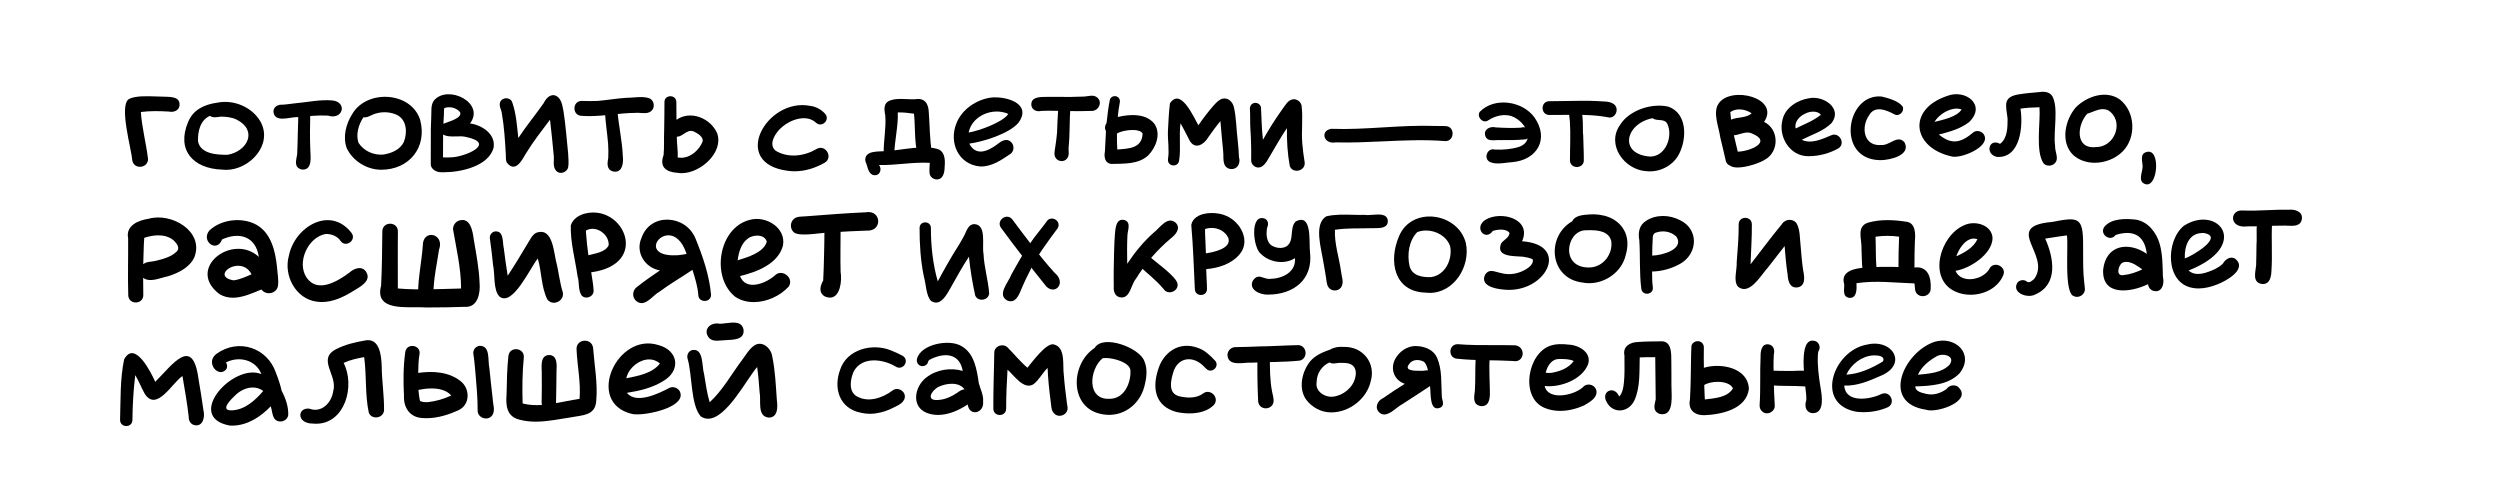 <?xml version="1.0" encoding="UTF-8" standalone="no"?> <svg xmlns:dc="http://purl.org/dc/elements/1.1/" xmlns:cc="http://creativecommons.org/ns#" xmlns:rdf="http://www.w3.org/1999/02/22-rdf-syntax-ns#" xmlns:svg="http://www.w3.org/2000/svg" xmlns="http://www.w3.org/2000/svg" viewBox="0 0 3333.333 666.667" height="666.667" width="3333.333" xml:space="preserve" id="svg2">  <defs id="defs6"> <clipPath id="clipPath20" clipPathUnits="userSpaceOnUse"> <path id="path18" d="m 942.417,-1056.8 h 680.833 v 273.195 H 942.417 Z"></path> </clipPath> <clipPath id="clipPath30" clipPathUnits="userSpaceOnUse"> <path id="path28" d="m 942.417,-1056.8 h 680.833 v 273.195 H 942.417 Z"></path> </clipPath> <clipPath id="clipPath40" clipPathUnits="userSpaceOnUse"> <path id="path38" d="m 942.417,1286.77 h 120.223 v 220.52 H 942.417 Z"></path> </clipPath> <clipPath id="clipPath54" clipPathUnits="userSpaceOnUse"> <path id="path52" d="m 997.416,1283.6 h 625.834 v 273.2 H 997.416 Z"></path> </clipPath> <clipPath id="clipPath68" clipPathUnits="userSpaceOnUse"> <path id="path66" d="m 1047.34,1295.07 h 492.3 v 253.62 h -492.3 z"></path> </clipPath> <clipPath id="clipPath142" clipPathUnits="userSpaceOnUse"> <path id="path140" d="M 118.564,83.798 H 2303.75 V 427.417 H 118.564 Z"></path> </clipPath> </defs> <g transform="matrix(1.333,0,0,-1.333,0,666.667)" id="g10"> <g id="g12"> <g id="g14"> <g clip-path="url(#clipPath20)" id="g16"> <g id="g22"> <g id="g24"> <g clip-path="url(#clipPath30)" id="g26"> <g transform="matrix(1,0,0,-1,0,500)" id="g32"> <g id="g34"> <g clip-path="url(#clipPath40)" id="g36"> <g transform="translate(1007.821,1500.774)" id="g42"> <path id="path44" style="fill:#3f7d28;fill-opacity:1;fill-rule:nonzero;stroke:none" d="m 0,0 c -15.211,3.64 -29.654,-2.48 -34.594,-17.667 -5.485,-2.924 -9.488,-8.191 -10.913,-14.075 -14.877,-4.113 -19.646,-24.733 -7.444,-34.491 -0.208,-1.133 -0.316,-2.297 -0.316,-3.486 0,-5.134 2.018,-10.108 5.559,-13.802 -8.19,-6.231 -10.386,-18.647 -4.944,-27.287 -0.473,-5.082 1.159,-10.395 4.574,-14.192 0.246,-1.213 0.627,-2.398 1.163,-3.53 1.024,-2.158 2.196,-4.173 3.651,-5.978 -6.797,-12.553 -9.031,-31.633 5.185,-39.848 -6.308,-20.368 14.932,-28.927 31.184,-28.911 7.964,-10.49 25.677,-8.21 31.048,3.73 14.582,3.869 29.402,18.098 22.029,34.072 0.615,1.651 1.06,3.378 1.38,5.178 0.572,3.209 0.161,6.458 -0.987,9.441 5.066,2.572 7.992,8.261 6.406,14.03 -0.957,3.48 -3.553,6.332 -6.76,7.811 0.596,4.589 -1.051,9.683 -4.356,12.729 -1.365,1.255 -2.721,2.382 -4.337,3.225 0.194,1.079 0.297,2.187 0.297,3.318 0,2.314 -0.451,4.948 -1.329,7.38 6.62,8.252 5.391,20.68 -1.529,28.343 8.757,7.734 9.125,22.056 1.224,30.555 0.196,6.306 -2.623,12.797 -7.774,16.552 -0.494,0.361 -0.997,0.705 -1.507,1.036 C 31.718,-10.358 15.541,6.269 0,0 Z"></path> </g> </g> </g> </g> <g transform="matrix(1,0,0,-1,0,500)" id="g46"> <g id="g48"> <g clip-path="url(#clipPath54)" id="g50"> <g transform="translate(1177.398,1552.637)" id="g56"> <path id="path58" style="fill:#ff9900;fill-opacity:1;fill-rule:nonzero;stroke:none" d="m 0,0 c -40.065,-2.095 -82.598,-1.204 -119.649,-18.523 -60.083,-5.131 -50.059,-114.675 -45.258,-157.626 4.63,-34.307 20.154,-73.166 55.528,-85.18 26.23,-7.454 54.285,-1.742 81.101,-0.859 39.172,3.503 78.262,8.101 116.98,15.032 76.404,14.644 154.219,27.324 226.684,56.551 51.947,20.379 130.221,87.084 53.839,130.949 -32.344,33.525 -83.905,34.282 -127.097,43.528 C 162.076,-4.085 81.012,3.912 0,0 Z"></path> </g> </g> </g> </g> </g> </g> </g> </g> </g> </g> <g transform="matrix(1,0,0,-1,0,500)" id="g60"> <g id="g62"> <g clip-path="url(#clipPath68)" id="g64"> <g transform="translate(1057.127,1374.888)" id="g70"> <path id="path72" style="fill:#f5d430;fill-opacity:1;fill-rule:nonzero;stroke:none" d="m 0,0 c -9.533,-22.218 4.875,-44.201 15.907,-62.886 6.294,-10.543 22.329,-1.206 16.265,9.504 -6.098,11.018 -13.722,22.294 -13.961,35.307 0.723,8.149 5.983,19.447 -4.227,23.754 C 8.817,7.859 1.988,5.456 0,0 Z"></path> </g> <g transform="translate(1118.868,1420.226)" id="g74"> <path id="path76" style="fill:#f5d430;fill-opacity:1;fill-rule:nonzero;stroke:none" d="M 0,0 C -0.014,-21.312 10.654,-40.368 14.725,-60.91 14.617,-71.825 29.125,-72.964 28.887,-61.903 25.473,-42.053 17.392,-23.131 17.059,-2.786 18.71,9.97 1.234,13.047 0,0 Z"></path> </g> <g transform="translate(1060.617,1483.468)" id="g78"> <path id="path80" style="fill:#f5d430;fill-opacity:1;fill-rule:nonzero;stroke:none" d="m 0,0 c -6.269,-17.63 -1.74,-36.301 -0.546,-54.381 1.673,-12.627 21.107,-10.077 19.437,2.664 -1.417,15.451 -2.915,31.04 0.669,46.324 C 22.864,7.419 3.87,12.749 0,0 Z"></path> </g> <g transform="translate(1171.069,1521.339)" id="g82"> <path id="path84" style="fill:#f5d430;fill-opacity:1;fill-rule:nonzero;stroke:none" d="m 0,0 c -6.606,-13.855 -7.113,-29.177 -4.913,-44.12 1.144,-7.991 13.244,-6.356 12.278,1.68 -1.994,12.704 0.162,25.406 5.208,37.122 C 15.906,2.91 3.634,8.189 0,0 Z"></path> </g> <g transform="translate(1200.196,1415.964)" id="g86"> <path id="path88" style="fill:#f5d430;fill-opacity:1;fill-rule:nonzero;stroke:none" d="m 0,0 c -19.973,-4.579 8.794,-46.243 8.776,-59.06 1.234,-8.613 14.294,-6.865 13.245,1.815 -1.163,9.865 -5.361,19.011 -8.533,28.339 -2.361,7.039 -3.435,14.4 -4.096,21.774 C 9.007,-2.601 4.334,0.588 0,0 Z"></path> </g> <g transform="translate(1239.682,1498.069)" id="g90"> <path id="path92" style="fill:#f5d430;fill-opacity:1;fill-rule:nonzero;stroke:none" d="m 0,0 c -3.977,-15.876 -1.999,-32.525 3.587,-47.762 1.54,-4.452 3.394,-8.786 5.733,-12.881 6.225,-10.41 22.065,-1.188 16.066,9.391 -7.753,14.396 -8.562,31.348 -5.134,47.091 C 22.227,8.284 3.18,12.246 0,0 Z"></path> </g> <g transform="translate(1264.142,1395.386)" id="g94"> <path id="path96" style="fill:#f5d430;fill-opacity:1;fill-rule:nonzero;stroke:none" d="m 0,0 c -1.135,-22.061 11.373,-41.707 24.845,-58.125 8.332,-10.702 24.732,2.01 16.433,12.681 C 30.355,-32.671 21.846,-17.203 22.062,-5e-4 21.552,14.482 0.554,14.515 0,0 Z"></path> </g> <g transform="translate(1172.467,1348.135)" id="g98"> <path id="path100" style="fill:#f5d430;fill-opacity:1;fill-rule:nonzero;stroke:none" d="m 0,0 c -18.877,-7.525 0.233,-32.895 8.754,-42.142 10.898,-10.671 27.178,5.455 16.504,16.503 C 15.866,-18.27 15.074,3.289 0,0 Z"></path> </g> <g transform="translate(1328.923,1482.79)" id="g102"> <path id="path104" style="fill:#f5d430;fill-opacity:1;fill-rule:nonzero;stroke:none" d="m 0,0 c -2.431,-21.535 2.763,-43.054 9.165,-63.486 2.978,-10.561 19.149,-6.084 16.205,4.468 -1.551,4.59 -2.752,9.232 -3.824,13.952 -3.107,13.945 -3.86,28.214 -1.942,42.385 C 21.217,10.105 1.796,12.797 0,0 Z"></path> </g> <g transform="translate(1168.689,1537.937)" id="g106"> <path id="path108" style="fill:#f5d430;fill-opacity:1;fill-rule:nonzero;stroke:none" d="m 0,0 c -7.047,-3.083 -8.511,-11.609 -10.726,-18.189 -4.321,-14.202 -1.443,-29.149 0.303,-43.541 2.365,-14.688 24.14,-11.737 22.484,3.08 -1.07,9.028 -2.354,18.255 -1.015,27.311 1.264,5.194 3.082,10.303 4.992,15.3 C 20.385,-6.323 9.722,4.444 0,0 Z"></path> </g> <g transform="translate(1104.931,1535.794)" id="g110"> <path id="path112" style="fill:#f5d430;fill-opacity:1;fill-rule:nonzero;stroke:none" d="m 0,0 c -5.039,-10.78 -5.491,-23.188 -2.443,-34.609 4.671,-15.621 27.881,-9.257 23.986,6.613 -2.02,7.204 0.694,14.505 1.248,21.738 C 24.804,7.215 5.197,12.641 0,0 Z"></path> </g> <g transform="translate(1190.101,1413.894)" id="g114"> <path id="path116" style="fill:#f5d430;fill-opacity:1;fill-rule:nonzero;stroke:none" d="m 0,0 c 0.263,-19.444 8.076,-37.303 15.475,-54.895 2.436,-6.617 12.692,-6.539 15.158,0 2.256,7.679 -5.938,18.155 -7.713,26.083 -3.326,9.666 -4.035,19.925 -5.089,30.027 C 16.586,12.02 -0.199,10.915 0,0 Z"></path> </g> <g transform="translate(1398.663,1413.965)" id="g118"> <path id="path120" style="fill:#f5d430;fill-opacity:1;fill-rule:nonzero;stroke:none" d="m 0,0 c -16.479,-3.613 -4.051,-27.964 1.415,-36.88 6.41,-7.432 13.047,-27.777 25.483,-19.604 7.393,5.787 1.475,13.885 -2.873,19.446 -2.775,4.172 -5.569,8.348 -7.913,12.782 C 11.146,-16.116 13.261,1.091 0,0 Z"></path> </g> <g transform="translate(1420.699,1491.022)" id="g122"> <path id="path124" style="fill:#f5d430;fill-opacity:1;fill-rule:nonzero;stroke:none" d="m 0,0 c -2.557,-15.004 4.516,-29.063 10.283,-42.445 1.81,-4.339 7.003,-6.425 11.326,-4.598 4.35,1.843 6.409,6.981 4.599,11.326 C 21.218,-24.861 17.667,-13.354 18.794,-1.281 18.91,10.195 1.56,11.431 0,0 Z"></path> </g> <g transform="translate(1475.301,1432.194)" id="g126"> <path id="path128" style="fill:#f5d430;fill-opacity:1;fill-rule:nonzero;stroke:none" d="m 0,0 c -0.029,-16.36 4.177,-32.842 14.097,-46.049 9.692,-12.224 28.259,1.968 18.891,14.584 C 25.887,-21.941 24.672,-9.809 22.651,1.545 20.879,15.284 -0.101,13.883 0,0 Z"></path> </g> <g transform="translate(1510.109,1485.461)" id="g130"> <path id="path132" style="fill:#f5d430;fill-opacity:1;fill-rule:nonzero;stroke:none" d="m 0,0 c -2.369,-12.6 1.517,-25.015 4.76,-37.057 4.07,-13.761 24.52,-8.171 21.118,5.819 -3.019,9.643 -2.929,19.675 -2.832,29.67 C 23.046,12.528 2.028,14.033 0,0 Z"></path> </g> </g> </g> </g> <g transform="matrix(1,0,0,-1,0,500)" id="g134"> <g id="g136"> <g clip-path="url(#clipPath142)" id="g138"> <g transform="translate(381.014,169.664)" id="g144"> <path id="path146" style="fill:#000000;fill-opacity:1;fill-rule:nonzero;stroke:none" d="m 0,0 c -14.26,-0.171 -28.007,-8.694 -34.194,-21.582 -4.131,-11.249 -0.755,-24.412 5.551,-34.204 14.483,-24.811 58.682,-22.589 67.852,5.774 C 46.621,-22.532 28.334,0 0.29,0 0.19,0 0.1,0 0,0 Z m -22.437,-26.972 c 5.257,8.172 15.024,12.607 24.64,11.805 8.077,-1.154 17,-4.801 20.708,-12.565 3.694,-9.293 3.096,-22.247 -6.98,-27.157 -6.705,-3.049 -14.588,-3.462 -21.587,-1.163 -4.046,1.073 -7.564,4.278 -11.833,3.576 -4.862,7.165 -7.807,17.081 -4.948,25.504 z"></path> </g> <g transform="translate(273.497,111.566)" id="g148"> <path id="path150" style="fill:#000000;fill-opacity:1;fill-rule:nonzero;stroke:none" d="M 0,0 C -0.019,-5.19 5.01,-7.417 9.563,-6.961 13.386,-7.289 17.18,-7.816 20.984,-8.277 33.757,-9.359 46.578,-12.408 59.428,-11.178 74.205,-9.222 69.447,8.737 54.532,3.941 44.356,3.39 34.189,4.573 24.061,5.428 22.028,5.366 19.436,5.788 16.71,6.206 14.155,6.596 11.482,6.99 9.032,6.99 4.373,6.99 0.551,5.565 0,0 Z"></path> </g> <g transform="translate(302.093,169.474)" id="g152"> <path id="path154" style="fill:#000000;fill-opacity:1;fill-rule:nonzero;stroke:none" d="m 0,0 c -8.576,-1.914 -5.788,-9.112 -4.848,-15.314 0.328,-6.482 0.437,-12.978 0.608,-19.464 0.147,-6.947 0.385,-13.889 0.575,-20.841 0.114,-7.745 11.852,-7.783 11.905,0 -0.356,12.014 -0.394,24.028 0.057,36.051 C 8.538,-12.764 10.489,0.024 0.826,0.024 0.56,0.024 0.285,0.009 0,0 Z"></path> </g> <g transform="translate(221.952,169.522)" id="g156"> <path id="path158" style="fill:#000000;fill-opacity:1;fill-rule:nonzero;stroke:none" d="m 0,0 c -28.724,-1.045 -45.752,-19.469 -33.743,-47.732 5.105,-12.436 16.501,-17.46 29.037,-19.208 16.416,-3.343 34.607,4.16 43.183,18.7 C 51.545,-25.063 27.812,0.266 4.127,0.266 2.745,0.266 1.372,0.18 0,0 Z m -23.89,-28.249 c 2.46,12.645 18.975,13.524 29.474,13.438 19.92,-3.329 30.666,-24.27 9.174,-35.201 -4.901,-2.446 -10.732,-2.916 -15.77,-2.982 -3.566,0.432 -7.849,1.548 -10.979,-0.769 -9.739,4.25 -12.27,15.836 -11.9,25.514 z"></path> </g> <g transform="translate(132.442,160.989)" id="g160"> <path id="path162" style="fill:#000000;fill-opacity:1;fill-rule:nonzero;stroke:none" d="m 0,0 c -1.011,-12.517 -13.628,-55.197 -3.571,-62.025 6.401,-3.338 17.736,-2.977 27.081,-2.616 2.925,0.114 5.656,0.223 7.982,0.223 6.41,0.29 16.506,-0.347 15.646,8.851 -0.617,5.195 -6.016,7.047 -10.589,6.054 -9.355,-0.546 -18.795,-0.774 -28.107,0.432 1.087,15.817 5.299,31.264 7.213,46.968 0.019,5.033 -4.069,7.845 -8.115,7.845 C 4.288,5.731 1.059,3.922 0,0 Z"></path> </g> <g transform="translate(440.593,172.129)" id="g164"> <path id="path166" style="fill:#000000;fill-opacity:1;fill-rule:nonzero;stroke:none" d="m 0,0 c -4.221,-0.109 -9.602,-3.106 -9.73,-7.788 0.109,-8.153 0.076,-16.321 0.062,-24.479 -0.095,-7.721 0.024,-15.447 0.427,-23.168 0.366,-5.442 -0.717,-11.591 2.697,-16.288 13.709,-16.359 51.636,2.199 36.108,22.931 11.971,1.667 25.936,10.675 23.548,24.369 C 48.031,-6.031 20.718,0.062 2.949,0.062 1.933,0.062 0.945,0.038 0,0 Z m 2.541,-14.811 c 2.93,0.138 5.893,0.076 8.818,-0.095 13.438,-0.622 44.513,-13.766 14.673,-20.248 -3.21,-0.907 -6.776,-0.788 -10.319,-0.679 -4.682,0.152 -9.336,0.304 -13.092,-1.89 -0.029,7.631 -0.038,15.271 -0.081,22.912 z m 1.263,-49.323 c -0.513,2.417 -0.209,4.924 -0.399,7.374 -0.147,2.773 -0.351,5.537 -0.503,8.31 3.761,-1.819 19.056,-5.261 16.758,-11.468 -2.455,-3.262 -6.89,-5.067 -11.131,-5.067 -1.643,0 -3.267,0.275 -4.725,0.85 z"></path> </g> <g transform="translate(556.353,170.77)" id="g168"> <path id="path170" style="fill:#000000;fill-opacity:1;fill-rule:nonzero;stroke:none" d="m 0,0 c -4.079,-4.416 -1.638,-10.95 -2.588,-16.368 -1.045,-11.615 -2.279,-23.22 -3.614,-34.807 -8.277,10.936 -16.724,21.762 -23.89,33.472 -4.093,6.885 -10.608,20.067 -19.108,9.754 -1.482,-2.294 -1.097,-5.233 -1.182,-7.849 -0.788,-13.932 -1.61,-27.917 -3.994,-41.678 -0.408,-3.77 -3.22,-7.455 -1.69,-11.24 1.956,-5.162 10.086,-5.247 12.014,0 4.098,11.482 4.81,23.852 6.149,35.885 7.906,-12.114 17.204,-23.211 25.471,-35.068 2.336,-4.986 7.341,-10.176 13.115,-6.681 5.09,3.324 5.508,10.114 6.705,15.542 2.07,13.714 3.082,27.579 4.511,41.374 0.204,4.654 0.831,9.407 0.081,14.027 C 11.23,-0.271 7.887,2.018 4.625,2.018 2.935,2.018 1.268,1.401 0,0 Z"></path> </g> <g transform="translate(581.876,115.73)" id="g172"> <path id="path174" style="fill:#000000;fill-opacity:1;fill-rule:nonzero;stroke:none" d="m 0,0 c -9.735,-0.052 -9.735,-14.92 0,-14.92 5.276,0.19 10.551,0.223 15.827,0.019 9.829,-0.798 19.559,-2.607 29.412,-3.158 2.308,0.014 4.673,-0.176 7.047,-0.361 5.442,-0.423 10.95,-0.845 15.955,1.144 4.335,2.365 5.157,8.842 1.577,12.227 -2.982,2.773 -6.928,2.474 -10.855,2.175 -1.966,-0.147 -3.927,-0.294 -5.755,-0.057 C 37.955,-2.83 22.888,0.29 7.645,0.29 5.105,0.29 2.555,0.204 0,0 Z"></path> </g> <g transform="translate(613.103,171.35)" id="g176"> <path id="path178" style="fill:#000000;fill-opacity:1;fill-rule:nonzero;stroke:none" d="m 0,0 c -6.634,-2.013 -5.641,-8.286 -4.687,-13.666 0.256,-4.687 0.119,-9.383 -0.162,-14.07 -0.888,-10.703 -2.621,-21.321 -3.167,-32.053 -0.247,-2.346 -0.546,-4.877 1.073,-6.833 3.125,-4.359 10.732,-2.412 11.23,2.996 0.945,16.24 4.953,32.119 5.598,48.383 C 10.641,-8.97 9.582,0.261 2.26,0.261 1.562,0.261 0.812,0.176 0,0 Z"></path> </g> <g transform="translate(677.906,172.765)" id="g180"> <path id="path182" style="fill:#000000;fill-opacity:1;fill-rule:nonzero;stroke:none" d="m 0,0 c -11.482,-0.669 -18.614,-5.675 -14.146,-17.84 0.746,-8.101 0.209,-16.292 0.556,-24.431 0.171,-9.511 0.304,-19.023 0.299,-28.534 0.076,-7.75 11.814,-7.792 11.895,-0.005 0,5.921 0.052,11.833 0.128,17.755 14.103,-9.986 34.356,-1.472 40.761,13.605 C 46.008,-20.452 22.85,0.323 3.951,0.323 2.612,0.323 1.287,0.214 0,0 Z m 0,-15.333 c 1.757,0.233 3.514,0.237 5.276,0.185 8.752,-1.011 16.292,-8.144 19.588,-16.074 1.111,-4.919 -5.242,-8.462 -9.032,-10.252 -3.766,-1.439 -6.691,0.499 -9.635,2.426 -2.246,1.486 -4.502,2.958 -7.132,2.939 C -0.95,-29.175 0.318,-22.256 0,-15.333 Z"></path> </g> <g transform="translate(1331.574,128.722)" id="g184"> <path id="path186" style="fill:#000000;fill-opacity:1;fill-rule:nonzero;stroke:none" d="m 0,0 c 17.361,0.636 34.669,-0.394 51.977,-1.434 17.237,-1.03 34.47,-2.061 51.759,-1.429 1.439,0.033 2.873,0.033 4.312,0.033 2.346,0 4.696,0 7.042,0.161 8.998,0.94 8.087,15.238 -1.026,14.972 C 93.28,10.632 72.543,11.586 51.802,12.546 36.046,13.267 20.29,13.999 4.511,13.576 3.614,13.733 2.764,13.809 1.961,13.809 -8.277,13.809 -10.437,1.61 0,0 Z"></path> </g> <g transform="translate(1490.099,161.829)" id="g188"> <path id="path190" style="fill:#000000;fill-opacity:1;fill-rule:nonzero;stroke:none" d="m 0,0 c -6.681,-3.794 -2.194,-14.478 5.2,-12.337 7.93,0.37 16.136,-0.328 23.781,-2.593 20.419,-7.009 2.507,-32.133 -12.987,-31.834 -6.904,-0.366 -13.262,2.312 -18.847,5.955 -5.166,1.648 -10.133,-4.677 -7.132,-9.283 14.701,-15.119 42.723,-10.964 54.798,5.655 C 59.708,-22.983 47.571,-1.918 22.423,0.261 17.864,0.508 12.954,1.553 8.229,1.553 5.38,1.553 2.598,1.168 0,0 Z"></path> </g> <g transform="translate(1485.545,135.441)" id="g192"> <path id="path194" style="fill:#000000;fill-opacity:1;fill-rule:nonzero;stroke:none" d="m 0,0 c -1.662,-6.425 5.252,-9.578 10.632,-8.125 8.277,0.518 16.553,0.717 24.84,0.285 10.119,-2.963 14.953,8.676 5.199,11.624 C 32.095,4.658 23.453,4.654 14.844,4.573 13.576,4.473 12.166,4.559 10.717,4.639 9.739,4.696 8.747,4.748 7.783,4.748 4.302,4.748 1.135,4.036 0,0 Z"></path> </g> <g transform="translate(1609.619,117.445)" id="g196"> <path id="path198" style="fill:#000000;fill-opacity:1;fill-rule:nonzero;stroke:none" d="m 0,0 c -12.655,-2.512 -25.561,-2.863 -38.458,-2.721 -3.257,-0.033 -6.515,0.029 -9.772,0.086 -3.894,0.066 -7.797,0.133 -11.691,0.066 -8.956,-0.138 -8.994,-13.695 0,-13.756 5.831,0.014 11.672,-0.104 17.508,-0.223 10.238,-0.209 20.461,-0.418 30.699,0.095 5.404,0.603 11.658,-0.29 16.302,3.02 C 10.091,-9.454 7.056,0.005 0.332,0.005 0.223,0.005 0.114,0.005 0,0 Z"></path> </g> <g transform="translate(1570.363,161.031)" id="g200"> <path id="path202" style="fill:#000000;fill-opacity:1;fill-rule:nonzero;stroke:none" d="m 0,0 c -0.028,-13.367 0.779,-26.805 -0.104,-40.192 -0.256,-5.565 -3.58,-14.497 4.421,-15.87 11.249,-1.61 7.731,23.306 8.937,30.609 C 13.315,-16.971 13.999,-8.467 13.837,0 13.386,3.922 10.152,5.888 6.914,5.888 3.685,5.888 0.446,3.922 0,0 Z"></path> </g> <g transform="translate(1647.071,171.127)" id="g204"> <path id="path206" style="fill:#000000;fill-opacity:1;fill-rule:nonzero;stroke:none" d="m 0,0 c -22.328,-1.144 -40.899,-26.682 -26.383,-46.64 9.093,-14.554 32.029,-21.848 48.174,-17.878 18.401,6.477 18.448,30.524 11.444,45.6 C 28.107,-7.199 15.855,0.161 3.248,0.161 2.165,0.161 1.083,0.109 0,0 Z m 3.756,-14.645 c 15.423,-0.176 22.897,-20.566 16.814,-32.912 -3.072,-5.58 -10.371,-2.089 -14.687,-5.48 -27.489,5.418 -34.17,36.379 -2.127,38.392 z"></path> </g> <g transform="translate(980.078,166.359)" id="g208"> <path id="path210" style="fill:#000000;fill-opacity:1;fill-rule:nonzero;stroke:none" d="m 0,0 c -21.639,-2.132 -31.169,-24.137 -23.387,-43.188 5.489,-14.003 19.968,-23.7 34.631,-25.727 15.181,-1.534 41.526,6.007 27.28,25.333 -9.203,10.793 -35.096,18.894 -49.128,20.77 6.567,12.441 17.688,8.058 26.919,1.491 4.782,-3.837 10.651,-8.267 15.756,-2.18 2.512,3.243 2.056,8.462 -1.396,10.903 C 21.952,-6.657 12.275,0.033 1.358,0.033 0.902,0.033 0.451,0.024 0,0 Z m -11.164,-33.919 c 9.896,-1.605 34.37,-10.233 39.645,-18.614 -3.614,-1.629 -7.541,-2.398 -11.492,-2.398 -12.731,0 -25.599,7.992 -28.154,21.012 z"></path> </g> <g transform="translate(1031.6,105.165)" id="g212"> <path id="path214" style="fill:#000000;fill-opacity:1;fill-rule:nonzero;stroke:none" d="m 0,0 c -0.755,-9.473 10.922,-8.21 17.313,-8.391 3.642,-0.024 7.28,0 10.926,0.019 7.902,0.052 15.808,0.1 23.709,-0.313 1.434,0 2.868,-0.223 4.297,-0.446 2.293,-0.356 4.587,-0.717 6.852,-0.138 9.478,3.272 5.418,15.874 -3.994,14.929 C 47.419,6.116 35.7,5.722 24.009,5.537 19.241,5.442 14.469,5.39 9.701,5.655 8.946,5.86 8.163,5.955 7.394,5.955 3.87,5.955 0.499,3.846 0,0 Z"></path> </g> <g transform="translate(1056.853,158.966)" id="g216"> <path id="path218" style="fill:#000000;fill-opacity:1;fill-rule:nonzero;stroke:none" d="m 0,0 c -3.652,-3.647 -1.629,-8.861 -1.14,-13.296 0.598,-4.293 1.225,-8.571 1.577,-12.892 0.361,-8.481 0.603,-16.952 1.277,-25.424 -0.114,-3.571 2.279,-6.966 6.107,-6.947 3.163,0 6.225,2.759 6.05,6.05 -1.107,13.595 -0.442,26.601 -1.771,40.101 C 11.61,-8.225 13.41,-3.296 9.986,0 8.685,1.387 6.89,2.051 5.09,2.051 3.234,2.051 1.368,1.339 0,0 Z"></path> </g> <g transform="translate(1105.183,151.472)" id="g220"> <path id="path222" style="fill:#000000;fill-opacity:1;fill-rule:nonzero;stroke:none" d="m 0,0 c 0.423,-6.805 0.655,-13.609 1.064,-20.409 -0.779,-1.396 -1.092,-3.03 -0.874,-4.611 0.18,-1.315 0.703,-2.465 1.463,-3.457 0.85,-7.764 1.728,-15.537 3.257,-23.197 0.579,-2.754 3.756,-4.312 6.339,-3.599 2.83,0.774 4.179,3.59 3.694,5.898 -0.983,4.858 -1.586,9.82 -2.047,14.777 12.08,-2.868 28.581,-3.823 36.887,7.18 6.434,10.01 1.258,23.372 -6.425,31.184 C 33.601,13.006 18.685,12.028 6.154,12.389 -0.142,11.449 -1.002,5.238 0,0 Z m 12.037,-17.978 c -0.066,5.299 0.048,10.613 0.328,15.903 11.529,-0.845 24.759,-1.073 25.338,-15.903 -1.296,-2.626 -5.399,-3.614 -10.024,-3.614 -6.007,0 -12.888,1.671 -15.642,3.614 z"></path> </g> <g transform="translate(1290.115,166.046)" id="g224"> <path id="path226" style="fill:#000000;fill-opacity:1;fill-rule:nonzero;stroke:none" d="m 0,0 c -2.312,-12.498 -3.034,-25.262 -2.887,-37.979 -5.665,8.419 -10.76,17.19 -15.836,25.979 -2.954,4.468 -5.053,10.347 -10.072,12.873 -4.958,2.108 -10.304,-2.208 -9.839,-7.427 0.162,-10.195 -0.086,-20.371 -0.769,-30.538 -0.399,-6.292 -0.071,-12.598 -0.413,-18.894 -0.636,-3.295 1.163,-6.809 4.711,-7.265 2.92,-0.399 6.021,1.747 6.306,4.791 0.594,10.698 0.674,21.421 1.947,32.095 5.703,-10.181 11.933,-20.044 18.676,-29.56 3.343,-4.141 6.116,-10.831 12.185,-10.988 3.685,0 6.767,2.555 7.731,6.059 1.671,12.569 -0.332,25.481 0.755,38.154 0.575,6.225 1.263,12.46 2.346,18.619 C 15.713,1.23 11.249,4.639 6.871,4.639 4.06,4.639 1.282,3.224 0,0 Z"></path> </g> <g transform="translate(936.943,179.37)" id="g228"> <path id="path230" style="fill:#000000;fill-opacity:1;fill-rule:nonzero;stroke:none" d="m 0,0 c -3.409,0 -6.828,-2.692 -7.128,-6.221 -0.437,-3.476 0.171,-6.942 0.19,-10.418 -9.06,-0.494 -18.078,0.276 -27.095,1.045 -7.878,0.67 -15.756,1.339 -23.657,1.173 3.728,5.119 -0.005,11.928 -6.444,9.81 -4.976,-2.389 -4.957,-9.065 -7.199,-13.486 -1.643,-11.586 13.875,-9.573 21.345,-10.238 14.982,-0.954 38.644,-6.933 52.391,-1.529 6.396,3.514 6.031,11.829 5.508,18.144 C 7.802,-6.681 6.278,0 0.09,0 0.057,0 0.028,0 0,0 Z"></path> </g> <g transform="translate(917.949,155.02)" id="g232"> <path id="path234" style="fill:#000000;fill-opacity:1;fill-rule:nonzero;stroke:none" d="m 0,0 c -3.495,-13.443 -2.312,-27.651 -3.723,-41.402 -5.366,-0.807 -10.779,-1.415 -16.212,-1.292 0.57,14.293 -3.4,28.297 -3.495,42.571 -1.083,6.909 -11.349,5.546 -10.604,-1.453 -0.261,-12.774 2.621,-25.386 1.567,-38.164 -1.766,-8.623 -1.282,-14.113 8.619,-15.936 4.345,-0.712 8.732,-0.522 13.12,-0.332 2.621,0.109 5.242,0.223 7.859,0.152 9.877,-1.748 13.723,4.34 13.97,13.434 1.026,13.182 0.798,26.54 3.067,39.555 C 14.222,1.724 10.385,4.421 6.605,4.43 3.899,4.43 1.225,3.049 0,0 Z"></path> </g> <g transform="translate(1225.159,165.22)" id="g236"> <path id="path238" style="fill:#000000;fill-opacity:1;fill-rule:nonzero;stroke:none" d="m 0,0 c -2.213,-4.459 -1.078,-9.829 -1.743,-14.649 -0.907,-9.877 -1.942,-19.744 -2.716,-29.636 -4.207,5.1 -8.049,10.48 -11.857,15.879 -4.326,7.617 -13.619,13.429 -19.07,3.367 -2.93,-5.717 -5.774,-11.472 -8.927,-17.061 -1.776,12.693 0.546,24.859 -1.439,37.428 -0.56,3.642 -3.533,5.114 -6.278,4.763 -2.74,-0.351 -5.242,-2.536 -4.858,-6.202 1.5,-9.207 -0.342,-18.458 -0.057,-27.703 0.517,-9.388 0.836,-18.875 2.028,-28.149 10.722,-16.345 23.776,13.847 28.425,21.919 4.682,-6.771 9.649,-13.367 15.062,-19.573 2.507,-2.707 5.124,-5.736 8.709,-6.938 5.978,-1.752 10.846,3.376 11.895,8.88 2.346,10.793 2.327,21.995 3.699,32.955 0.603,5.603 1.045,11.216 1.273,16.843 0.817,2.208 0.575,4.796 -0.299,6.966 C 12.631,2.165 9.635,3.77 6.653,3.77 4.032,3.77 1.42,2.541 0,0 Z"></path> </g> <g transform="translate(788.418,170.77)" id="g240"> <path id="path242" style="fill:#000000;fill-opacity:1;fill-rule:nonzero;stroke:none" d="m 0,0 c -58.953,-7.18 -21.625,-73.583 21.967,-64.993 5.679,0.698 10.888,3.462 14.739,7.688 5.808,5.988 -3.082,14.868 -9.036,9.032 -9.388,-8.628 -25.253,-3.082 -33.838,4.388 -6.14,5.081 -14.516,17.327 -6.311,23.823 12.508,7.541 28.657,5.418 40.823,-1.8 9.013,-5.228 17.033,8.533 8.054,13.78 C 27.252,-2.906 16.976,0.437 6.491,0.437 4.331,0.437 2.17,0.299 0,0 Z"></path> </g> <g transform="translate(1724.52,157.465)" id="g244"> <path id="path246" style="fill:#000000;fill-opacity:1;fill-rule:nonzero;stroke:none" d="M 0,0 C 0.052,0.09 0.095,0.19 0.142,0.285 0.095,0.19 0.048,0.095 0,0 Z"></path> </g> <g transform="translate(1782.917,119.786)" id="g248"> <path id="path250" style="fill:#000000;fill-opacity:1;fill-rule:nonzero;stroke:none" d="m 0,0 c 2.654,-12.27 15.043,-19.934 26.801,-21.677 14.079,-2.859 33.548,9.977 22.38,24.797 -8.115,8.158 -19.844,11.615 -29.92,16.791 9.659,4.559 20.504,-0.717 29.545,-4.516 7.797,-3.481 14.454,7.83 7.517,12.864 -8.899,5.128 -19.502,8.034 -29.788,8.053 -0.29,0.014 -0.584,0.019 -0.869,0.019 C 7.398,36.331 -4.411,16.938 0,0 Z m 13.206,8.59 c 8.552,-4.217 17.807,-7.702 25.276,-13.709 -1.838,-2.175 -4.62,-3.12 -7.674,-3.12 -8.723,0 -19.697,7.726 -17.603,16.829 z"></path> </g> <g transform="translate(1880.062,160.063)" id="g252"> <path id="path254" style="fill:#000000;fill-opacity:1;fill-rule:nonzero;stroke:none" d="m 0,0 c -43.919,-1.14 -33.563,-67.121 2.118,-63.626 6.487,1.534 16.995,4.487 20.903,9.981 2.213,4.72 -3.2,10.276 -7.958,7.958 -8.053,-4.383 -19.754,-9.416 -25.58,0.822 -8.419,11.98 -5.413,31.317 12.318,29.716 3.124,0.313 6.263,-1.23 9.331,-2.783 4.843,-2.441 9.521,-4.877 13.709,0.01 C 31.896,-5.114 10.627,0.009 0.864,0.009 0.565,0.009 0.275,0.005 0,0 Z"></path> </g> <g transform="translate(1951.945,156.311)" id="g256"> <path id="path258" style="fill:#000000;fill-opacity:1;fill-rule:nonzero;stroke:none" d="m 0,0 c -39.232,-8.766 -44.375,-46.987 -4.516,-60.401 18.387,-7.374 39.85,8.965 22.233,26.041 -8.656,6.767 -19.801,9.886 -30.334,12.46 13.21,10.998 22.717,7.921 34.859,-2.426 3.153,-2.047 7.621,-0.95 9.844,1.928 C 39.968,-11.354 14.835,0.375 3.115,0.375 1.919,0.375 0.864,0.256 0,0 Z m -16.957,-34.512 c 8.106,-1.985 22.655,-5.024 27.095,-12.422 -1.562,-0.617 -3.239,-0.897 -4.972,-0.897 -8.481,0 -18.32,6.691 -22.123,13.32 z"></path> </g> <g transform="translate(2044.072,163.263)" id="g260"> <path id="path262" style="fill:#000000;fill-opacity:1;fill-rule:nonzero;stroke:none" d="m 0,0 c -8.31,-12.018 -2.991,-40.989 -4.051,-56.104 -3.433,0.076 -6.866,0.233 -10.29,0.437 -2.939,0.218 -5.855,0.503 -8.751,0.959 2.806,17.285 0.052,49.67 -23.458,48.288 -12.46,-2.621 -8.125,-19.308 3.006,-13.087 7.531,-5.442 7.559,-16.61 7.579,-25.091 -1.595,-13.866 -5.461,-22.114 12.493,-24.616 5.812,-0.94 11.691,-1.363 17.55,-1.909 5.242,-0.826 11.311,-1.106 14.654,3.827 6.605,12.099 0.788,35.286 2.811,49.841 -0.37,6.135 4.867,13.448 -1.135,18.125 C 9.022,1.738 7.242,2.289 5.475,2.289 3.429,2.289 1.396,1.548 0,0 Z"></path> </g> <g transform="translate(2073.816,155.024)" id="g264"> <path id="path266" style="fill:#000000;fill-opacity:1;fill-rule:nonzero;stroke:none" d="M 0,0 C -13.229,-12.75 -8.343,-35.353 2.711,-47.951 13.761,-58.929 32.983,-65.43 46.678,-55.539 62.144,-43.216 63.184,-17.788 49.475,-3.766 42.4,3.476 31.81,7.655 21.459,7.659 13.628,7.659 5.931,5.261 0,0 Z m 13.947,-41.369 c -10.342,11.159 -12.389,35.794 8.818,33.292 19.341,0.104 28.643,-26.758 11.748,-36.977 -1.69,-0.655 -3.324,-0.926 -4.919,-0.926 -5.423,0 -10.418,3.087 -15.646,4.611 z"></path> </g> <g transform="translate(1730.522,165.571)" id="g268"> <path id="path270" style="fill:#000000;fill-opacity:1;fill-rule:nonzero;stroke:none" d="m 0,0 c -1.985,-0.708 -3.789,-2.502 -4.25,-4.597 -1.615,-7.84 -3.713,-15.561 -5.503,-23.358 -1.315,-10.057 -7.902,-25.257 -1.762,-34.132 12.251,-18.177 61.878,-5.76 45.5,18.315 14.958,7.18 15.442,29.431 1.159,37.618 C 30.106,-2.816 16.748,1.833 7.503,1.833 4.369,1.833 1.71,1.301 0,0 Z m 3.804,-30.367 c 1.239,5.466 2.607,10.903 3.856,16.363 11.534,-0.1 35.557,-9.63 13.87,-18.348 -1.382,-0.575 -2.764,-0.793 -4.141,-0.793 -4.516,0 -8.979,2.403 -13.586,2.778 z M 0.252,-53.582 c 0.009,0.171 0.019,0.342 0.024,0.508 0.176,2.36 0.413,4.696 0.703,7.028 6.714,-2.849 14.858,-1.273 20.575,-6.311 -3.481,-2.431 -7.897,-3.922 -12.218,-3.922 -3.22,0 -6.387,0.826 -9.084,2.697 z"></path> </g> <g transform="translate(2145.923,184.066)" id="g272"> <path id="path274" style="fill:#000000;fill-opacity:1;fill-rule:nonzero;stroke:none" d="m 0,0 c -7.973,-2.569 -2.906,-11.624 -2.769,-17.451 0.052,-5.228 -3.248,-12.74 3.946,-14.701 7.232,-2.156 10.057,6.947 9.507,16.055 C 10.176,-7.916 6.933,0.275 1.69,0.275 1.144,0.275 0.589,0.185 0,0 Z"></path> </g> <g transform="translate(635.891,300.5)" id="g276"> <path id="path278" style="fill:#000000;fill-opacity:1;fill-rule:nonzero;stroke:none" d="m 0,0 c -3.77,-3.766 -3.276,-10.024 0.855,-13.305 7.526,-5.974 15.414,-11.487 23.377,-16.881 -14.972,-2.332 -24.868,-18.234 -18.477,-32.413 8.756,-25.699 44.185,-23.334 53.953,0.385 7.37,17.987 13.909,36.962 15.642,56.413 0.071,8.243 -12.812,8.281 -12.783,0 -0.632,-8.538 -3.324,-16.777 -5.807,-24.916 C 45.819,-23.358 34.346,-16.753 23.752,-8.856 18.082,-5.822 12.275,2.574 5.874,2.574 3.974,2.574 2.018,1.838 0,0 Z m 20.219,-55.24 c -0.461,5.475 5.128,10.95 22.019,9.901 2.92,-0.19 5.779,-0.84 8.656,-1.287 -4.601,-13.946 -11.89,-18.657 -18.22,-18.657 -6.543,0 -12.042,5.019 -12.455,10.043 z"></path> </g> <g transform="translate(735.601,296.858)" id="g280"> <path id="path282" style="fill:#000000;fill-opacity:1;fill-rule:nonzero;stroke:none" d="m 0,0 c -24.711,-19.236 -17.109,-69.091 14.25,-77.045 15.969,-4.587 36.763,7.75 33.282,25.837 -4.934,18.32 -26.188,26.259 -42.922,30.372 5.85,15.338 25.671,7.436 34.736,-0.527 7.056,-7.384 19.531,2.203 14.094,10.879 C 45.111,-1.211 31.473,5.2 18.396,5.2 11.876,5.2 5.513,3.618 0,0 Z m 12.659,-58.535 c -6.971,4.915 -9.307,13.866 -10.442,21.895 9.896,-2.992 26.065,-7.707 29.17,-18.624 -1.23,-4.307 -5.304,-6.05 -9.583,-6.05 -3.324,0 -6.786,1.049 -9.146,2.778 z"></path> </g> <g transform="translate(793.708,231.913)" id="g284"> <path id="path286" style="fill:#000000;fill-opacity:1;fill-rule:nonzero;stroke:none" d="m 0,0 c -3.462,-3.338 -3.466,-9.336 0,-12.679 3.134,-3.395 9.15,-2.583 12.954,-3.044 19.725,-1.515 39.437,-3.091 59.195,-3.965 8.286,-1.52 12.612,3.756 12.574,9.037 -0.033,4.853 -3.747,9.701 -11.458,9.288 C 62.947,-0.921 51.735,-0.594 42.058,0.138 38.639,-0.067 32.922,0.617 26.748,1.296 21.307,1.909 15.528,2.512 10.665,2.512 5.713,2.512 1.714,1.89 0,0 Z"></path> </g> <g transform="translate(825.034,296.402)" id="g288"> <path id="path290" style="fill:#000000;fill-opacity:1;fill-rule:nonzero;stroke:none" d="m 0,0 c -6.548,-3.927 -4.63,-10.637 -1.629,-15.993 0.432,-8.168 0.641,-16.34 0.836,-24.503 0.214,-8.732 0.404,-17.441 0.404,-26.179 0.114,-10.513 16.041,-10.561 16.154,0 0.024,14.032 -0.347,28.064 0.033,42.086 1.51,8.894 -0.404,25.775 -10.675,25.775 C 3.599,1.187 1.904,0.822 0,0 Z"></path> </g> <g transform="translate(553.998,302.708)" id="g292"> <path id="path294" style="fill:#000000;fill-opacity:1;fill-rule:nonzero;stroke:none" d="m 0,0 c -2.384,0 -4.787,-1.007 -6.548,-3.338 -6.173,-12.446 -5.556,-27.551 -9.511,-40.885 -7.379,8.69 -25.015,48.388 -38.216,38.107 -6.543,-6.221 -4.516,-22.727 -6.548,-31.701 -0.874,-8.88 -1.909,-17.741 -3.182,-26.578 -0.446,-3.348 1.937,-6.529 5.299,-6.99 9.093,-0.589 7.118,11.13 8.671,17.099 1.211,9.094 2.303,18.211 3.87,27.247 6.976,-10.57 13.548,-21.392 19.968,-32.3 2.431,-3.718 4.293,-8.177 8.272,-10.513 17.812,-6.8 17.65,21.558 21.117,32.447 0.788,2.973 3.182,19.274 5.603,26.407 C 10.594,-4.853 5.333,0 0.033,0 0.028,0 0.019,0 0,0 Z"></path> </g> <g transform="translate(581.819,295.481)" id="g296"> <path id="path298" style="fill:#000000;fill-opacity:1;fill-rule:nonzero;stroke:none" d="m 0,0 c -3.756,-5.375 -2.132,-13.025 -4.103,-19.222 -2.35,-16.819 -7.265,-33.909 -6.781,-50.852 1.861,-6.534 8.277,-10.508 14.55,-12.004 38.544,-9.236 65.036,50.852 5.86,58.834 1.007,6.078 2.075,12.151 2.417,18.301 C 12.161,-0.826 8.405,2.018 4.711,2.018 2.992,2.018 1.282,1.401 0,0 Z m 4.226,-64.969 c 0.014,0.617 0.052,1.244 0.09,1.866 0.527,7.607 1.301,15.205 2.384,22.76 6.904,-1.814 16.796,-2.859 20.305,-9.872 0.518,-8.823 -7.702,-16.515 -16.145,-16.515 -2.246,0 -4.521,0.541 -6.634,1.762 z"></path> </g> <g transform="translate(316.719,301.602)" id="g300"> <path id="path302" style="fill:#000000;fill-opacity:1;fill-rule:nonzero;stroke:none" d="m 0,0 c -20.97,-2.797 -33.254,-26.169 -27.807,-45.733 5.565,-28.961 41.284,-50.662 62.666,-23.059 5.404,6.947 -5.451,15.314 -10.76,8.305 -3.153,-5.029 -9.226,-7.289 -14.967,-7.232 -17.779,3.096 -29.317,28.287 -19.255,43.553 10.917,16.107 31.003,3.889 42.77,-4.796 4.511,-4.126 12.052,-7.251 16.539,-1.353 6.648,9.592 -6.168,15.699 -12.949,19.892 C 26.929,-4.62 16.268,0.38 5.19,0.38 3.466,0.38 1.733,0.256 0,0 Z"></path> </g> <g transform="translate(425.854,307.4)" id="g304"> <path id="path306" style="fill:#000000;fill-opacity:1;fill-rule:nonzero;stroke:none" d="m 0,0 c -3.134,-0.256 -6.961,-0.228 -11.055,-0.195 -17.38,0.123 -39.55,0.256 -33.605,-21.744 0.95,-18.035 1.012,-36.127 1.239,-54.2 0.133,-10.133 15.471,-10.181 15.561,0 -0.142,9.431 -0.052,18.856 -0.095,28.273 -0.142,9.63 0.166,19.265 0.043,28.895 21.022,1.762 42.2,0.489 63.255,0.033 0.014,-20.025 -4.748,-39.793 -8.082,-59.404 0.062,-3.647 2.17,-6.971 5.561,-8.405 11.905,-4.236 14.136,10.58 15.252,18.994 2.417,14.265 5.223,28.577 5.76,43.074 C 54.784,-14.312 52.082,0.503 38.748,-0.622 26.853,-0.171 14.939,0.009 3.03,0.009 2.018,0.009 1.011,0.009 0,0 Z"></path> </g> <g transform="translate(418.209,292.361)" id="g308"> <path id="path310" style="fill:#000000;fill-opacity:1;fill-rule:nonzero;stroke:none" d="M 0,0 C 0.138,-15.594 3.528,-30.918 4.663,-46.441 4.449,-64.091 27.038,-58.986 20.917,-42.666 18.814,-28.496 15.589,-14.36 15.347,0 15.295,5.005 11.477,7.507 7.674,7.507 3.865,7.507 0.052,5.014 0,0 Z"></path> </g> <g transform="translate(128.292,295.063)" id="g312"> <path id="path314" style="fill:#000000;fill-opacity:1;fill-rule:nonzero;stroke:none" d="m 0,0 c -0.603,-18.961 0.033,-37.95 -0.123,-56.916 -2.654,-12.584 10.228,-17.978 20.499,-19.455 22.522,-6.52 55.591,12.27 45.838,38.254 -4.782,10.622 -16.245,16.069 -26.805,19.369 -7.64,1.434 -17.555,6.582 -24.521,1.467 C 14.891,-11.525 14.963,-5.76 15.043,0 15.01,4.915 11.273,7.365 7.536,7.365 3.804,7.365 0.067,4.915 0,0 Z m 15.983,-57.296 c -0.461,4.995 -0.48,10.024 -0.665,15.029 -0.123,3.794 -0.252,7.574 -0.337,11.354 3.338,-2.897 8.31,-2.232 12.379,-3.353 7.465,-1.79 15.561,-3.908 21.197,-9.416 3.519,-3.528 -0.28,-8.31 -3.058,-10.988 -4.402,-3.723 -9.858,-5.124 -15.442,-5.124 -4.796,0 -9.673,1.026 -14.075,2.498 z"></path> </g> <g transform="translate(219.473,294.028)" id="g316"> <path id="path318" style="fill:#000000;fill-opacity:1;fill-rule:nonzero;stroke:none" d="M 0,0 C -33.943,-25.709 13.144,-61.436 39.403,-37.243 36.407,-57.647 19.963,-62.586 2.602,-54.627 c -4.901,13.813 -21.373,1.814 -12.75,-8.861 11.8,-11.382 32.964,-13.775 47.272,-5.798 14.711,8.414 18.823,26.425 20.461,42.077 0.38,6.472 1.975,13.087 0.878,19.531 -1.748,7.493 -11.99,9.222 -16.435,3.091 C 33.154,-0.935 23.159,3.647 13.443,3.652 8.851,3.652 4.316,2.621 0,0 Z m 14.132,-13.738 c 6.33,-0.764 12.19,-3.566 18.006,-6.05 -3.234,-6.273 -8.429,-8.538 -13.415,-8.538 -11.339,0 -21.52,11.738 -4.592,14.588 z"></path> </g> <g transform="translate(931.406,300.947)" id="g320"> <path id="path322" style="fill:#000000;fill-opacity:1;fill-rule:nonzero;stroke:none" d="m 0,0 c -5.119,-4.782 -5.19,-17.479 -7.303,-24.403 -3.314,-16.021 -4.316,-32.371 -4.297,-48.691 0.052,-7.37 11.211,-7.412 11.33,0 -0.005,18.044 1.904,36.089 6.867,53.473 6.653,-12.365 13.547,-24.593 21.098,-36.45 2.037,-3.324 3.994,-6.7 5.765,-10.167 2.108,-4.421 3.898,-10.751 9.886,-10.637 12.418,0.703 7.265,21.145 9.013,29.697 0.56,13.396 4.748,26.392 5.651,39.664 -0.698,7.17 -11.491,8.638 -14.027,1.857 C 41.269,-18.386 39.028,-31.345 37.789,-44.323 31.402,-34.641 25.775,-24.488 20.11,-14.369 16.748,-8.737 11.966,1.591 4.9,1.591 3.376,1.591 1.738,1.111 0,0 Z"></path> </g> <g transform="translate(1046.7,286.568)" id="g324"> <path id="path326" style="fill:#000000;fill-opacity:1;fill-rule:nonzero;stroke:none" d="m 0,0 c -15.476,-19.255 -30.699,-38.672 -45.272,-58.602 -5.546,-7.284 5.399,-15.813 11.149,-8.604 13.623,18.078 26.905,36.412 42.143,53.212 C 17.408,-6.23 13.021,2.935 6.42,2.935 4.373,2.935 2.127,2.061 0,0 Z"></path> </g> <g transform="translate(1007.781,300.605)" id="g328"> <path id="path330" style="fill:#000000;fill-opacity:1;fill-rule:nonzero;stroke:none" d="m 0,0 c -11.183,-5.746 1.092,-18.491 3.884,-26.179 5.917,-10.661 11.824,-21.345 18.847,-31.331 4.972,-7.493 11.021,-14.189 16.25,-21.468 4.34,-7.223 15.404,-0.817 11.188,6.539 -10.086,13.647 -20.837,27.589 -27.95,43.055 -2.384,4.772 -4.848,9.488 -6.918,14.402 C 12.679,-9.402 10.124,0.622 3.177,0.622 2.208,0.622 1.159,0.432 0,0 Z"></path> </g> <g transform="translate(120.096,419.969)" id="g332"> <path id="path334" style="fill:#000000;fill-opacity:1;fill-rule:nonzero;stroke:none" d="m 0,0 c 0.632,-20.186 -0.081,-40.681 4.041,-60.534 10.494,-19.925 26.843,12.697 31.141,22.366 17.256,-17.137 37.414,-46.683 43.254,-3.034 1.714,10.442 3.566,20.87 4.934,31.359 C 85.155,-3.257 83.023,7.199 74.153,5.1 70.402,4.122 68.407,0.342 68.654,-3.362 67.12,-16.985 64.675,-30.495 62.396,-44.009 52.144,-37.153 36.402,-7.474 24.569,-26.416 21.193,-32.437 18.776,-38.971 15.181,-44.874 13.348,-29.764 12.498,-14.882 12.36,0 12.337,4.036 9.269,6.05 6.197,6.05 3.129,6.05 0.052,4.036 0,0 Z"></path> </g> <g transform="translate(229.92,425.548)" id="g336"> <path id="path338" style="fill:#000000;fill-opacity:1;fill-rule:nonzero;stroke:none" d="M 0,0 C -45.861,-8.291 3.239,-63.008 31.483,-51.507 26.088,-65.853 8.913,-69.894 -3.951,-63.094 c 1.41,1.899 1.71,4.473 0.423,6.672 -7.569,9.697 -22,-6.847 -9.445,-15.637 21.8,-15.357 50.467,-5.907 59.077,19.331 2.289,5.831 4.364,11.933 5.717,18.026 3.894,7.261 6.828,15.708 6.572,24.009 -0.755,7.047 -11.012,9.193 -14.35,2.854 -1.871,-3.571 -1.904,-7.683 -3.134,-11.473 C 30.818,-8.671 17.261,0.062 2.241,0.062 1.496,0.062 0.75,0.043 0,0 Z m 6.354,-31.188 c -4.435,4.155 -17.888,16.886 -3.571,15.941 12.778,-0.921 22.631,-10.105 30.6,-19.346 -3.172,-2.431 -6.786,-3.476 -10.437,-3.476 -5.993,0 -12.095,2.802 -16.591,6.881 z"></path> </g> <g transform="translate(312.925,423.568)" id="g340"> <path id="path342" style="fill:#000000;fill-opacity:1;fill-rule:nonzero;stroke:none" d="m 0,0 c -16.691,-0.104 -15.466,-16.283 -3.609,-14.944 12.095,4.706 22.351,-5.798 23.937,-17.299 5.024,-16.069 -16.943,-32.356 3.381,-42.404 8.804,-4.492 18.671,-6.743 28.353,-8.457 14.711,-3.163 16.487,15.148 16.815,25.628 0.119,14.853 2.569,29.731 2.336,44.517 -0.926,7.773 -12.432,9.426 -15.252,2.023 -3.88,-18.163 -2.099,-37.176 -4.63,-55.558 -7.004,1.244 -14.084,2.768 -20.552,5.803 C 42.604,-37.722 32.171,0.152 3.229,0.152 2.17,0.152 1.102,0.109 0,0 Z"></path> </g> <g transform="translate(422.141,417.993)" id="g344"> <path id="path346" style="fill:#000000;fill-opacity:1;fill-rule:nonzero;stroke:none" d="m 0,0 c -12.185,-0.764 -18.524,-10.366 -18.059,-21.948 -0.736,-14.64 -0.755,-29.55 1.301,-44.071 1.334,-9.312 15.589,-7.341 14.279,1.961 -1.201,6.239 -1.154,12.603 -1.358,18.937 14.203,-2.094 30.623,-1.168 42.238,8.106 9.563,7.265 10.01,23.016 -1.244,28.843 C 27.024,-3.395 15.732,0.19 4.426,0.19 2.949,0.19 1.477,0.123 0,0 Z m -3.595,-28.135 c 0.271,3.153 0.632,6.287 1.183,9.407 0.133,0.579 0.271,1.149 0.432,1.719 2.502,1.163 5.337,1.249 8.049,1.125 7.83,-0.94 15.642,-3.087 22.76,-6.482 0.104,-0.081 0.209,-0.161 0.309,-0.247 -4.696,-5.295 -12.147,-6.961 -19.602,-6.961 -4.592,0 -9.174,0.631 -13.13,1.439 z"></path> </g> <g transform="translate(477.741,410.386)" id="g348"> <path id="path350" style="fill:#000000;fill-opacity:1;fill-rule:nonzero;stroke:none" d="m 0,0 c 0.147,-11.947 -1.087,-23.842 -2.023,-35.752 -0.608,-6.952 -1.173,-13.946 -2.246,-20.841 -0.598,-3.832 2.298,-7.498 6.088,-8.015 11.273,-0.423 8.153,14.82 9.939,22.223 1.121,10.371 2.061,20.746 3.367,31.093 0.18,5.333 2.783,11.515 -0.541,16.264 C 13.03,7.123 10.727,8.072 8.4,8.072 4.155,8.072 -0.147,4.896 0,0 Z"></path> </g> <g transform="translate(519.186,419.522)" id="g352"> <path id="path354" style="fill:#000000;fill-opacity:1;fill-rule:nonzero;stroke:none" d="m 0,0 c -12.498,-3.191 -13.4,-14.398 -12.479,-25.314 0.223,-12.859 0.451,-25.732 1.857,-38.52 1.444,-10 16.582,-7.954 15.357,2.099 -1.515,15.157 -1.577,30.429 -1.163,45.633 18.676,4.825 38.349,-1.947 56.978,-4.611 1.353,-16.677 -2.436,-33.349 -3.058,-49.992 -0.048,-10.157 15.091,-11.192 16.563,-1.135 1.311,17.788 4.834,35.775 3.11,53.611 C 76.024,-3.875 63.464,-4.468 52.495,-2.312 40.785,-0.551 28.619,2.123 16.629,2.127 11.031,2.127 5.465,1.538 0,0 Z"></path> </g> <g transform="translate(541.761,402.67)" id="g356"> <path id="path358" style="fill:#000000;fill-opacity:1;fill-rule:nonzero;stroke:none" d="m 0,0 c 0.257,-10.243 0.223,-20.49 0.119,-30.733 -0.152,-6.259 -1.458,-16.682 7.389,-16.971 8.585,0.237 7.64,10.261 7.375,16.397 C 14.711,-20.87 14.706,-10.437 14.426,0 14.35,4.701 10.76,7.061 7.17,7.061 3.59,7.061 0.024,4.706 0,0 Z"></path> </g> <g transform="translate(631.674,413.795)" id="g360"> <path id="path362" style="fill:#000000;fill-opacity:1;fill-rule:nonzero;stroke:none" d="m 0,0 c -46.621,-11.487 -14.402,-82.074 27.019,-68.73 20.243,5.423 22.574,25.903 4.364,36.151 -10.893,6.719 -23.534,9.649 -36.046,11.591 9.421,11.715 32.01,0.608 42.651,-5.01 3.637,-1.762 8.262,0.038 10.233,3.4 C 55.415,-8.291 21.383,0.56 5.542,0.56 3.253,0.56 1.349,0.375 0,0 Z m -5.209,-35.562 c 11.824,-2.374 25.727,-4.739 33.634,-14.701 -3.186,-2.911 -6.923,-4.164 -10.732,-4.164 -10.152,0 -20.799,8.861 -22.902,18.866 z"></path> </g> <g transform="translate(861.213,412.741)" id="g364"> <path id="path366" style="fill:#000000;fill-opacity:1;fill-rule:nonzero;stroke:none" d="m 0,0 c -21.354,-4.093 -27.898,-24.132 -20.87,-43.079 6.629,-20.291 31.872,-26.825 50.353,-19.488 4.184,1.572 8.21,3.519 12.171,5.575 7.579,4.815 0.152,15.708 -7.284,10.599 -12.75,-7.512 -33.358,-10.091 -41.626,4.986 -3.257,7.564 -5.532,19.061 2.332,24.545 11.624,7.165 26.255,2.279 36.383,-5.342 5.195,-4.169 13.424,0.522 12.327,7.142 -1.306,6.529 -9.298,8.505 -14.421,11.43 C 22.94,-0.783 15.912,1.035 8.88,1.035 5.912,1.035 2.939,0.708 0,0 Z"></path> </g> <g transform="translate(927.161,412.936)" id="g368"> <path id="path370" style="fill:#000000;fill-opacity:1;fill-rule:nonzero;stroke:none" d="M 0,0 C -16.112,-6.249 -12.375,-26.326 -0.836,-35.305 9.241,-43.34 23.529,-45.705 35.813,-42.048 32.618,-60.349 16.772,-60.568 2.911,-53.35 c -0.855,0.579 -1.7,1.211 -1.766,2.322 -0.712,3.053 -4.155,4.82 -7.085,4.017 -3.11,-0.86 -4.725,-4.027 -4.017,-7.08 3.808,-14.939 32.58,-20.081 44.475,-12.812 13.087,7.379 15.385,23.676 17.389,37.209 1.558,6.069 4.891,11.867 4.288,18.443 C 57.324,0.408 42.447,3.913 40.771,-8.5 32.152,-2.735 21.644,1.971 11.154,1.971 7.403,1.971 3.656,1.377 0,0 Z m 11.786,-26.212 c -7.427,3.704 -13.443,14.554 -0.086,13.196 6.686,-0.508 12.954,-3.343 18.457,-7.071 2.237,-1.581 4.658,-3.528 7.512,-3.466 -3.006,-4.127 -7.769,-5.641 -12.764,-5.641 -4.577,0 -9.345,1.273 -13.12,2.982 z"></path> </g> <g transform="translate(1055.186,414.152)" id="g372"> <path id="path374" style="fill:#000000;fill-opacity:1;fill-rule:nonzero;stroke:none" d="m 0,0 c -4.421,-3.381 -3.5,-9.464 -4.44,-14.35 -1.41,-10.589 -2.45,-21.226 -2.887,-31.896 -5.157,4.991 -8.381,11.791 -14.013,16.245 -9.735,6.244 -19.464,-8.79 -26.084,-14.492 -0.788,12.997 -1.358,26.017 -1.358,39.042 -0.085,8.329 -12.712,8.376 -12.807,0 -0.076,-15.908 0.389,-31.806 0.783,-47.699 0.071,-2.982 -0.019,-5.997 0.185,-8.975 0.484,-6.292 8.628,-8.894 13.111,-4.763 6.771,6.681 12.679,14.303 20.034,20.438 4.711,-5.684 18.942,-25.305 26.345,-23.334 12.294,3.053 8.557,20.87 10.038,30.471 0.65,9.217 1.833,18.382 3.02,27.546 0.057,2.246 1.012,4.302 0.727,6.586 C 12.213,-1.087 8.438,1.619 4.644,1.619 3.011,1.619 1.372,1.121 0,0 Z"></path> </g> <g transform="translate(1109.295,414.84)" id="g376"> <path id="path378" style="fill:#000000;fill-opacity:1;fill-rule:nonzero;stroke:none" d="m 0,0 c -2.047,0 -4.131,-0.185 -6.23,-0.56 -33.691,-5.238 -32.869,-50.263 -8.12,-66.403 8.367,-14.117 45.263,0.014 49.727,13.329 3.462,8.02 2.094,17.342 -0.119,25.533 C 30.894,-11.601 16.705,0 0.109,0 0.076,0 0.033,0 0,0 Z m -6.415,-56.626 c -13.348,10.945 -16.368,41.934 7.218,40.557 14.53,-0.086 21.226,-15.822 20.628,-28.496 -0.765,-7.745 -16.093,-12.308 -24.749,-12.308 -1.178,0 -2.222,0.085 -3.096,0.247 z"></path> </g> <g transform="translate(1176.516,411.906)" id="g380"> <path id="path382" style="fill:#000000;fill-opacity:1;fill-rule:nonzero;stroke:none" d="m 0,0 c -20.628,-5.679 -24.203,-23.087 -18.32,-41.63 5.038,-17.945 21.098,-29.265 39.536,-22.584 7.047,2.189 12.451,7.412 17.394,12.641 5.475,5.613 -2.877,13.97 -8.495,8.49 -1.401,-1.387 -2.759,-2.797 -4.212,-4.122 -11.012,-9.54 -24.868,-6.543 -28.994,7.968 -2.322,8.011 -5.147,20.039 5.219,23.329 7.864,2.104 17.859,2.65 24.626,-2.464 7.18,-5.641 16.777,3.955 11.154,11.149 C 31.891,-0.812 22.399,1.472 13.153,1.472 8.557,1.472 4.017,0.907 0,0 Z"></path> </g> <g transform="translate(1227.757,355.047)" id="g384"> <path id="path386" style="fill:#000000;fill-opacity:1;fill-rule:nonzero;stroke:none" d="m 0,0 c 0,-4.35 3.633,-7.973 7.978,-7.973 7.935,0 15.879,-0.404 23.804,-0.679 13.21,-0.138 26.468,-1.13 39.626,-1.301 8.381,1.092 9.179,13.272 1.03,15.466 C 56.555,7.18 40.443,6.814 24.474,7.569 22.484,7.422 20.02,7.621 17.427,7.826 15.447,7.982 13.391,8.139 11.415,8.139 5.556,8.139 0.404,6.771 0,0 Z"></path> </g> <g transform="translate(1258.485,401.691)" id="g388"> <path id="path390" style="fill:#000000;fill-opacity:1;fill-rule:nonzero;stroke:none" d="m 0,0 c -0.717,-14.687 -0.94,-29.417 -0.727,-44.138 -0.218,-8.353 12.171,-8.737 12.413,-0.351 0.033,11.449 0.033,22.983 2.194,34.27 0.584,3.034 1.562,6.064 1.596,9.169 C 15.376,3.97 11.496,6.615 7.626,6.615 4.15,6.615 0.689,4.483 0,0 Z"></path> </g> <g transform="translate(1330.805,412.347)" id="g392"> <path id="path394" style="fill:#000000;fill-opacity:1;fill-rule:nonzero;stroke:none" d="m 0,0 c -9.445,-0.09 -18.477,-5.124 -24.184,-12.541 -8.201,-11.268 -4.426,-28.13 3.775,-38.401 5.152,-6.092 12.745,-9.359 20.101,-11.886 4.079,-2.379 8.771,-3.044 13.434,-2.64 19.094,-0.684 32.537,16.007 27.109,34.479 C 36.288,-13.533 18.795,0.014 0.973,0.014 0.65,0.014 0.328,0.005 0,0 Z m -13.847,-30.243 c -1.667,9.108 8.068,15.433 16.316,14.54 10.223,-1.078 20.29,-9.203 22.37,-19.45 1.125,-4.53 0.679,-9.663 -3.547,-12.432 -3.713,-2.232 -8.372,-1.895 -12.56,-1.961 -3.182,0.28 -6.767,1.529 -9.625,-0.427 -7.935,3.443 -12.84,11.121 -12.954,19.73 z"></path> </g> <g transform="translate(1380.185,412.879)" id="g396"> <path id="path398" style="fill:#000000;fill-opacity:1;fill-rule:nonzero;stroke:none" d="m 0,0 c -5.765,-4.587 -2.673,-12.28 3.372,-14.839 7.042,-4.986 14.269,-9.682 21.587,-14.25 -12.299,-4.164 -15.371,-17.788 -7.688,-27.779 4.73,-6.653 12.821,-10.903 21.046,-9.891 7.845,0.646 16.112,4.321 19.118,12.075 4.976,11.691 3.789,24.783 4.516,37.195 -0.294,4.174 3.443,8.69 -0.755,11.9 C 49.181,0.256 51.203,-20.096 50.206,-26.829 41.293,-20.761 30.619,-14.098 22.038,-8.467 16.995,-5.807 10.551,1.577 4.473,1.581 2.949,1.581 1.453,1.116 0,0 Z m 40.776,-42.124 c 0.883,0 1.648,0.005 2.203,0.038 1.472,-0.152 2.93,-0.499 4.402,-0.527 0.256,-0.005 0.517,0 0.774,0.029 -0.883,-2.992 -1.619,-6.51 -4.112,-8.585 -4.991,-2.721 -11.933,-2.545 -15.067,2.811 -4.506,6.268 5.641,6.254 11.377,6.235 0.142,0 0.285,0 0.423,0 z"></path> </g> <g transform="translate(1545.087,407.907)" id="g400"> <path id="path402" style="fill:#000000;fill-opacity:1;fill-rule:nonzero;stroke:none" d="m 0,0 c -24.797,-10.152 -17.394,-54.39 5.589,-62.225 5.864,-1.966 12.322,-1.828 18.415,-1.106 10.133,0.456 23.258,7.845 19.369,19.668 -5.945,15.404 -27.912,23.51 -43.392,21.715 3.528,15.642 31.488,9.003 39.337,0.119 4.559,-3.585 11.848,-0.722 12.503,5.114 C 52.486,-9.682 44.641,-5.684 39.479,-2.55 32.081,0.774 23.719,2.954 15.471,2.954 10.176,2.954 4.924,2.061 0,0 Z m 1.007,-35.191 c 1.633,0.171 3.267,0.266 4.92,0.204 8.49,-1.201 18.054,-4.701 23.14,-11.943 -4.492,-2.099 -9.706,-2.013 -14.569,-1.99 -0.066,0 -0.123,0 -0.185,0 -0.005,0 -0.005,0 -0.014,0 -7.559,0 -11.748,7.113 -13.291,13.728 z"></path> </g> <g transform="translate(1659.541,413.753)" id="g404"> <path id="path406" style="fill:#000000;fill-opacity:1;fill-rule:nonzero;stroke:none" d="m 0,0 c -6.885,-3.319 -4.506,-8.728 -3.414,-14.516 -0.323,-14.013 -0.147,-28.035 -0.461,-42.053 -5.176,-0.071 -10.361,-0.086 -15.528,0.195 -0.437,14.217 0.632,29.317 -5.143,42.642 -6.268,13.681 -23.657,14.227 -29.042,-0.494 -2.825,-9.112 9.136,-13.775 13.6,-3.082 6.976,-5.584 5.062,-31.758 5.304,-40.98 -1.952,-9.089 5.617,-13.362 13.666,-13.495 7.455,-0.598 14.944,-0.57 22.408,-0.674 11.387,-0.855 10.746,12.199 10.822,20.177 0.138,8.001 0.043,16.007 0.095,24.018 -0.062,8.595 2.806,28.724 -8.951,28.724 C 2.346,0.461 1.235,0.313 0,0 Z"></path> </g> <g transform="translate(1704.424,415.192)" id="g408"> <path id="path410" style="fill:#000000;fill-opacity:1;fill-rule:nonzero;stroke:none" d="m 0,0 c -9.739,0 -16.183,-5.627 -14.046,-15.746 0.475,-7.489 0.641,-14.986 0.802,-22.484 0.294,-10.162 0.138,-20.348 0.646,-30.495 0.48,-5.371 8.087,-7.341 11.188,-2.982 0.988,1.287 1.358,2.811 1.268,4.397 -0.237,6.615 -0.009,13.244 0.038,19.868 16.748,-5.185 44.323,-0.18 45.007,21.269 C 42.172,-5.845 17.228,-0.684 0.067,0 0.048,0 0.019,0 0,0 Z m 0.242,-30.201 c 0.1,3.566 0.233,7.128 0.408,10.684 0.057,1.258 0.123,2.502 0.209,3.761 9.749,-1.263 22.442,-1.776 28.102,-11.055 -2.085,-4.677 -8.657,-6.572 -15.233,-6.572 -5.257,0 -10.508,1.211 -13.486,3.182 z"></path> </g> <g transform="translate(1513.338,360.954)" id="g412"> <path id="path414" style="fill:#000000;fill-opacity:1;fill-rule:nonzero;stroke:none" d="m 0,0 c -18.424,-1.064 -37.001,-0.233 -55.411,-2.237 -9.53,-0.223 -9.578,-14.336 0,-14.573 12.038,0.992 24.108,0.973 36.165,0.95 7.113,-0.009 14.236,-0.024 21.345,0.171 10.632,1.244 9.659,15.917 0.076,15.917 C 1.491,0.228 0.769,0.157 0,0 Z"></path> </g> <g transform="translate(1481.062,406.065)" id="g416"> <path id="path418" style="fill:#000000;fill-opacity:1;fill-rule:nonzero;stroke:none" d="m 0,0 c -8.338,-1.577 -6.601,-9.003 -5.822,-15.262 0.703,-10.931 0.128,-21.924 0.822,-32.86 0.199,-9.155 13.79,-9.122 13.913,0 -0.641,10.585 0.114,21.198 0.242,31.787 C 9.407,-9.787 9.511,0.048 1.068,0.048 0.726,0.048 0.366,0.033 0,0 Z"></path> </g> <g transform="translate(1762.232,411.079)" id="g420"> <path id="path422" style="fill:#000000;fill-opacity:1;fill-rule:nonzero;stroke:none" d="m 0,0 c -1.8,-1.8 -2.365,-4.165 -2.142,-6.638 1.045,-15.941 0.157,-31.948 0.935,-47.903 -0.152,-5.261 0.969,-13.125 7.968,-12.218 5.043,0.769 6.429,5.67 5.271,10.076 -0.484,8.02 -0.299,16.093 -0.09,24.122 0.242,8.714 0.375,17.451 0.978,26.145 0.774,4.901 -3.5,8.628 -7.802,8.628 C 3.286,2.213 1.453,1.543 0,0 Z"></path> </g> <g transform="translate(1805.738,386.425)" id="g424"> <path id="path426" style="fill:#000000;fill-opacity:1;fill-rule:nonzero;stroke:none" d="m 0,0 c -11.81,-0.878 -23.695,-0.138 -35.505,-1.22 -4.421,0.28 -8.637,-2.773 -8.609,-7.446 0.18,-6.415 6.154,-8.215 11.605,-7.146 5.513,0.304 11.036,0.29 16.553,0.256 2.208,0.095 4.445,-0.009 6.696,-0.119 3.799,-0.176 7.626,-0.351 11.316,0.461 C 10.542,-12.887 8.866,0 0.085,0 0.057,0 0.028,0 0,0 Z"></path> </g> <g transform="translate(1811.532,412.974)" id="g428"> <path id="path430" style="fill:#000000;fill-opacity:1;fill-rule:nonzero;stroke:none" d="m 0,0 c -6.206,-1.838 -6.377,-7.92 -4.734,-13.144 0.124,-5.095 -0.802,-10.138 -1.329,-15.2 -0.513,-9.445 -6.691,-50.282 11.202,-43.245 3.134,1.833 4.492,6.244 2.465,9.407 -0.726,1.102 -0.56,2.555 -0.779,3.827 -0.655,10.903 0.883,21.782 2.564,32.537 1.51,8.224 4.326,25.965 -7.441,25.965 C 1.339,0.147 0.689,0.1 0,0 Z"></path> </g> <g transform="translate(1856.861,411.739)" id="g432"> <path id="path434" style="fill:#000000;fill-opacity:1;fill-rule:nonzero;stroke:none" d="m 0,0 c -42.414,-7.683 -22.969,-61.451 10.542,-67.168 25.713,-6.33 41.564,20.034 13.339,31.388 -11.344,5.014 -23.382,10.143 -36.018,9.559 1.168,18.03 26.027,13.999 37.38,8.381 8.296,-3.495 14.369,8.571 6.582,13.139 C 24.194,-1.258 15.689,0.413 7.251,0.413 4.824,0.413 2.398,0.275 0,0 Z m 16.753,-56.384 c -11.463,0.722 -22.105,8.941 -26.796,19.241 12.864,-0.617 25.547,-6.491 36.288,-13.002 0.418,-0.555 0.765,-1.154 1.054,-1.79 -0.109,0.223 -0.223,0.437 -0.332,0.66 1.116,-4.573 -5.428,-5.124 -9.165,-5.124 -0.389,0 -0.741,0.009 -1.049,0.014 z"></path> </g> <g transform="translate(1926.451,409.688)" id="g436"> <path id="path438" style="fill:#000000;fill-opacity:1;fill-rule:nonzero;stroke:none" d="m 0,0 c -45.619,-6.776 -22.048,-57.913 8.78,-67.975 20.646,-6.007 39.94,12.142 24.944,31.402 -11.078,11.838 -29.156,12.793 -44.413,13.263 0.033,5.238 6.681,6.344 10.694,7.408 7.284,1.857 14.568,-0.503 20.552,-4.772 2.398,-3.58 7.341,-4.763 11.102,-2.564 C 46.156,-10.798 19.312,0.698 5.062,0.698 3.077,0.698 1.344,0.475 0,0 Z m 10.423,-53.288 c -7.526,4.302 -14.891,10.195 -18.458,18.301 10.77,-1.059 23.719,-1.728 31.616,-10.019 4.578,-6.515 -0.921,-9.92 -6.714,-9.92 -2.308,0 -4.663,0.541 -6.444,1.638 z"></path> </g> <g transform="translate(691.221,363.29)" id="g440"> <path id="path442" style="fill:#000000;fill-opacity:1;fill-rule:nonzero;stroke:none" d="m 0,0 c 0,-0.233 0.19,-0.423 0.418,-0.423 0.228,0 0.423,0.19 0.423,0.423 0,0.228 -0.195,0.418 -0.423,0.418 C 0.19,0.418 0,0.228 0,0 Z"></path> </g> <g transform="translate(701.007,416.455)" id="g444"> <path id="path446" style="fill:#000000;fill-opacity:1;fill-rule:nonzero;stroke:none" d="m 0,0 c -10.357,-11.454 -8.471,-42.381 -13.339,-58.132 -0.86,-3.571 1.083,-7.308 4.72,-8.31 11.819,-2.023 9.44,16.582 11.876,24.004 1.61,9.445 2.792,19.023 5.598,28.206 13.044,-11.995 21.734,-28.073 32.323,-42.176 3.799,-5.052 7.018,-10.888 12.246,-14.611 8.077,-5.233 16.734,2.65 17.992,10.808 2.987,14.473 3.599,29.341 4.644,44.052 0.912,6.629 1.087,17.152 -7.982,17.27 -12.18,-1.002 -7.526,-17.004 -9.288,-25.362 -0.603,-8.414 -1.282,-16.848 -2.45,-25.21 C 46.213,-38.069 25.86,2.236 7.223,2.241 4.777,2.241 2.36,1.543 0,0 Z"></path> </g> <g transform="translate(709.284,337.966)" id="g448"> <path id="path450" style="fill:#000000;fill-opacity:1;fill-rule:nonzero;stroke:none" d="m 0,0 c -6.828,-8.419 1.415,-16.226 10.67,-14.255 1.923,0 4.188,-0.299 6.539,-0.603 7.365,-0.954 15.623,-1.914 17.256,6.643 C 35.524,2.431 23.168,1.624 15.832,2.18 13.329,2.256 10.542,2.711 7.864,2.711 4.948,2.711 2.156,2.175 0,0 Z"></path> </g> <g transform="translate(1119.923,297.2)" id="g452"> <path id="path454" style="fill:#000000;fill-opacity:1;fill-rule:nonzero;stroke:none" d="m 0,0 c -4.939,-1.22 -6.311,-6.335 -5.879,-10.85 -0.095,-5.964 -0.142,-11.938 -0.019,-17.902 0.252,-11.363 0.304,-22.755 1.149,-34.099 0.541,-5.774 0.992,-16.273 9.355,-14.45 7.536,2.327 3.115,10.575 3.153,16.093 -0.447,9.236 -0.323,18.477 -0.185,27.722 7.659,-11.553 16.434,-22.332 26.886,-31.483 5.978,-4.654 13.41,-16.686 21.639,-9.54 5.66,5.831 -0.518,12.327 -5.394,16.036 -13.552,11.52 -25.196,24.968 -34.498,40.144 C 11.439,-12.731 10.67,0.223 2.066,0.228 1.42,0.228 0.736,0.157 0,0 Z"></path> </g> <g transform="translate(1164.127,289.284)" id="g456"> <path id="path458" style="fill:#000000;fill-opacity:1;fill-rule:nonzero;stroke:none" d="m 0,0 c -7.298,-8.875 -16.515,-15.955 -24.944,-23.719 -1.714,-1.372 -3.205,-3.02 -3.471,-5.295 -1.045,-5.864 6.567,-10.404 11.159,-6.458 6.372,6.6 31.15,23.011 31.065,30.761 C 13.984,-0.138 9.834,2.958 5.779,2.958 3.585,2.958 1.429,2.056 0,0 Z"></path> </g> <g transform="translate(1195.144,288.966)" id="g460"> <path id="path462" style="fill:#000000;fill-opacity:1;fill-rule:nonzero;stroke:none" d="m 0,0 c -1.054,-21.387 -1.686,-42.822 -3.571,-64.138 2.702,-13.552 24.706,-13.794 34.788,-9.103 14.754,6.035 25.172,25.765 13.054,39.095 -8.058,9.198 -21.05,13.315 -32.922,14.241 C 11.434,-13.263 12.118,-6.643 12.161,0 12.118,3.97 9.094,5.955 6.083,5.955 3.058,5.955 0.043,3.97 0,0 Z m 10.2,-60.059 c -0.095,3.324 0.142,6.686 0.28,9.996 0.185,4.193 0.385,8.372 0.513,12.56 0.019,0.613 0.043,1.216 0.062,1.828 7.579,-1.106 26.521,-4.953 22.266,-15.855 -3.219,-6.287 -9.839,-9.601 -16.587,-9.601 -2.199,0 -4.411,0.356 -6.534,1.073 z"></path> </g> <g transform="translate(1267.421,294.55)" id="g464"> <path id="path466" style="fill:#000000;fill-opacity:1;fill-rule:nonzero;stroke:none" d="m 0,0 c -7.398,0.076 -18.947,-5.176 -14.155,-14.117 3.675,-5.266 7.047,-3.989 10.846,-2.702 1.942,0.651 3.994,1.311 6.244,1.092 12.223,-0.195 26.069,-6.562 24.972,-20.737 -10.257,6.6 -25.091,4.421 -33.733,-3.908 -8.448,-5.537 -11.843,-41.626 3.813,-35.5 3.865,2.256 3.253,6.372 1.847,9.711 -0.826,5.456 -0.537,12.095 3.561,16.23 4.44,3.424 11.42,4.544 16.321,1.486 7.935,-5.822 2.256,-18.548 9.041,-24.787 16.834,-8.704 12.892,21.824 14.16,30.894 C 46.137,-15.029 26.464,0.005 0.945,0.005 0.632,0.005 0.323,0.005 0,0 Z"></path> </g> <g transform="translate(1331.18,289.398)" id="g468"> <path id="path470" style="fill:#000000;fill-opacity:1;fill-rule:nonzero;stroke:none" d="m 0,0 c -3.875,-2.222 -4.188,-6.971 -4.677,-10.95 -0.907,-5.788 -1.866,-11.567 -2.963,-17.323 -1.743,-12.066 -9.934,-37.599 3.319,-44.935 8.486,-1.937 17.323,-1.71 26.112,-1.486 4.15,0.114 8.296,0.218 12.389,0.1 2.066,0.347 4.834,0.123 7.721,-0.1 6.7,-0.513 14.079,-1.026 15.039,5.518 0.722,7.935 -7.655,7.906 -13.657,7.883 -0.598,0 -1.178,0 -1.714,0.005 -12.489,0.413 -25.091,-0.294 -37.48,1.595 -0.646,14.013 4.169,27.598 6.059,41.383 0.508,5.314 3.419,11.51 -0.009,16.34 C 8.671,-0.014 6.282,1.054 3.884,1.054 2.536,1.054 1.182,0.712 0,0 Z"></path> </g> <g transform="translate(1425.742,292.57)" id="g472"> <path id="path474" style="fill:#000000;fill-opacity:1;fill-rule:nonzero;stroke:none" d="m 0,0 c -31.492,-0.992 -36.948,-31.639 -26.487,-56.109 12.503,-30.799 59.224,-24.113 67.002,6.638 C 45.325,-26.288 28.676,0.271 4.293,0.271 2.887,0.271 1.458,0.185 0,0 Z m -8.115,-60.548 c -8.372,8.448 -10.285,22.418 -7.778,33.648 2.251,9.962 12.655,11.734 21.43,11.373 14.35,-1.743 21.891,-17.902 19.193,-31.032 -3.542,-9.844 -13.908,-15.561 -24.027,-15.561 -3.025,0 -6.026,0.508 -8.818,1.572 z"></path> </g> <g transform="translate(1503.096,289.432)" id="g476"> <path id="path478" style="fill:#000000;fill-opacity:1;fill-rule:nonzero;stroke:none" d="m 0,0 c -7.887,-0.693 -22.897,-3.932 -17.593,-14.839 3.542,-5.38 7.712,-3.737 13.776,-2.103 5.342,1.444 12.147,2.892 21.283,-0.461 4.843,-1.89 14.151,-6.634 12.493,-12.788 -3.409,-1.629 -6.501,-2.094 -9.929,-2.602 -8.414,-0.874 -27.256,0.698 -21.658,-13.196 2.469,-3.723 8.011,-5.556 8.438,-10.546 -3.272,-4.635 -11.776,-3.609 -16.681,-2.051 -7.55,10.784 -19.602,-3.362 -7.337,-11.159 15.48,-9.35 46.545,-0.954 36.569,21.516 C 66.503,-44.992 44.954,0.394 6.292,0.394 4.245,0.394 2.142,0.266 0,0 Z"></path> </g> <g transform="translate(1582.667,282.437)" id="g480"> <path id="path482" style="fill:#000000;fill-opacity:1;fill-rule:nonzero;stroke:none" d="m 0,0 c -32.732,-4.008 -36.611,-46.008 -9.991,-61.28 2.768,-6.045 11.363,-6.344 17.204,-6.8 12.973,-0.893 27.043,3.134 34.071,14.858 4.986,7.868 4.644,17.878 1.985,26.506 C 39.28,-10.618 23.23,0.708 6.947,0.708 4.625,0.708 2.298,0.48 0,0 Z m 3.001,-52.229 c -19.607,0.769 -25.39,39.09 5.575,37.138 12.897,-1.078 22.157,-13.657 20.424,-26.274 -2.327,-9.625 -12.508,-10.955 -21.302,-10.955 -1.629,0 -3.215,0.038 -4.696,0.09 z"></path> </g> <g transform="translate(1641.715,288.767)" id="g484"> <path id="path486" style="fill:#000000;fill-opacity:1;fill-rule:nonzero;stroke:none" d="m 0,0 c -2.018,-16.045 -0.978,-32.342 -1.985,-48.468 -1.415,-7.55 -0.275,-15.229 6.781,-19.55 9.986,-6.577 23.524,-6.116 33.886,-0.651 18.78,8.927 18.063,32.755 1.059,43.131 -8.661,5.128 -18.899,8.058 -28.957,8.243 0.081,5.242 -0.024,10.523 0.736,15.718 C 12.066,2.569 8.856,4.915 5.67,4.915 3.087,4.915 0.527,3.376 0,0 Z m 15.352,-56.46 c -3.205,0.693 -4.055,3.262 -3.927,6.235 -0.356,5.641 -0.475,11.32 -0.532,16.981 9.108,-0.09 32.148,-5.95 24.422,-18.714 -3.542,-3.614 -8.68,-5.485 -13.757,-5.485 -2.123,0 -4.221,0.328 -6.206,0.983 z"></path> </g> <g transform="translate(1738.509,286.673)" id="g488"> <path id="path490" style="fill:#000000;fill-opacity:1;fill-rule:nonzero;stroke:none" d="m 0,0 c -5.081,-5.47 -0.912,-17.161 -1.382,-24.355 0.959,-12.679 2.118,-25.362 1.99,-38.097 0.09,-8.581 13.082,-8.614 13.177,0 0.138,13.367 -0.864,26.691 -1.311,40.035 10.432,-13.377 20.471,-27.057 31.302,-40.116 3.338,-5.598 11.924,-6.021 15.171,-0.114 3.267,6.695 2.735,14.554 3.628,21.805 0.717,8.243 1.31,16.511 2.569,24.697 1.334,6.187 2.593,15.608 -5.817,16.829 C 51.441,1.605 49.964,-6.135 49.556,-12.237 48.041,-21.658 47.329,-31.174 46.555,-40.671 40.937,-33.544 35.4,-26.345 29.845,-19.179 24.189,-13.201 15.423,2.279 6.007,2.279 4.022,2.279 2.018,1.595 0,0 Z"></path> </g> <g transform="translate(1956.139,291.663)" id="g492"> <path id="path494" style="fill:#000000;fill-opacity:1;fill-rule:nonzero;stroke:none" d="m 0,0 c -28.415,-12.569 -15.713,-56.294 8.566,-66.508 10.575,-5.086 27.613,-0.522 28.363,12.835 -0.314,16.093 -22.617,30.543 -37.114,32.784 6.012,13.742 28.919,9.074 34.56,-3.096 4.744,-6.667 16.069,-1.049 13.543,6.767 C 42.874,-4.069 28.752,3.044 14.925,3.044 9.744,3.044 4.606,2.047 0,0 Z m 0.731,-35.486 c 8.139,-3.561 17.175,-8.671 21.05,-17.028 -1.235,-0.451 -2.441,-0.66 -3.623,-0.66 -8.372,0 -15.129,10.418 -17.427,17.688 z"></path> </g> <g transform="translate(2074.548,296.189)" id="g496"> <path id="path498" style="fill:#000000;fill-opacity:1;fill-rule:nonzero;stroke:none" d="m 0,0 c -10.385,-2.664 -5.413,-49.869 -7.118,-60.876 -2.992,0.366 -5.979,0.807 -8.956,1.254 -4.255,0.641 -8.533,1.235 -12.769,1.994 8.585,18.985 13.4,45.937 -10.133,55.942 -7.531,4.15 -23.733,-1.776 -17.684,-11.824 2.199,-2.854 6.567,-3.509 9.426,-1.216 2.294,2.113 5.765,-1.111 7.522,-2.792 17.19,-23.904 -32.432,-52.262 17.209,-56.735 26.497,-4.886 31.791,-6.002 31.582,23.657 0.152,9.773 -0.171,19.555 0.446,29.308 0.271,4.701 1.026,9.374 1.367,14.065 C 10.993,-2.849 7.075,0.636 2.949,0.636 1.961,0.636 0.959,0.432 0,0 Z"></path> </g> <g transform="translate(2154.157,290.875)" id="g500"> <path id="path502" style="fill:#000000;fill-opacity:1;fill-rule:nonzero;stroke:none" d="m 0,0 c -2.873,-0.788 -5.123,-3.314 -5.499,-6.282 -0.019,-0.162 -0.043,-0.332 -0.052,-0.503 -16.905,8.31 -46.493,12.565 -44.912,-14.645 2.787,-24.678 25.443,-28.297 43.667,-15.637 -2.213,-18.861 -13.837,-24.379 -31.212,-18.909 -5.418,7.469 -16.686,-0.897 -11.164,-8.305 7.127,-8.471 21.33,-8.153 31.473,-7.033 12.014,2.023 20.219,12.579 23.596,23.709 3.205,10.831 3.053,22.294 3.395,33.487 C 10.855,-8.12 9.036,0.28 2.265,0.28 1.562,0.28 0.807,0.19 0,0 Z m -31.378,-28.168 c -4.226,3.068 -6.662,13.989 1.462,12.299 6.472,-0.65 12.683,-2.911 18.562,-5.598 -4.098,-3.182 -10.3,-7.593 -15.969,-7.593 -1.396,0 -2.764,0.271 -4.055,0.893 z"></path> </g> <g transform="translate(1849.634,297.784)" id="g504"> <path id="path506" style="fill:#000000;fill-opacity:1;fill-rule:nonzero;stroke:none" d="m 0,0 c -7.147,-1.173 -4.644,-8.571 -4.986,-13.643 -4.682,-15.457 16.14,-16.492 26.635,-16.981 14.492,-0.76 28.994,-0.261 43.487,0.309 13.524,-1.762 16.966,9.692 16.42,20.936 -0.057,9.583 -14.379,10.58 -15.642,1.069 -0.214,-2.037 -0.29,-4.084 -0.565,-6.107 C 46.08,-15.01 26.449,-17.598 7.303,-14.626 7.564,-9.312 7.925,0.038 0.841,0.038 0.57,0.038 0.29,0.029 0,0 Z"></path> </g> <g transform="translate(1898.943,267.978)" id="g508"> <path id="path510" style="fill:#000000;fill-opacity:1;fill-rule:nonzero;stroke:none" d="m 0,0 c 0,-10.466 0.138,-20.917 0.632,-31.369 -7.802,-1.102 -15.78,-1.097 -23.576,0.029 0.441,10.181 0.061,20.423 0.888,30.571 1.159,9.089 -12.593,10.993 -13.923,1.909 -0.831,-6.653 -0.631,-13.386 -0.993,-20.072 0.489,-10.176 -5.665,-23.163 7.285,-26.682 11.98,-3.234 24.782,-2.669 36.953,-0.784 9.934,0.769 9.872,12.128 9.136,19.687 C 16.05,-17.817 15.998,-8.908 15.988,0 15.931,5.214 11.957,7.821 7.987,7.821 4.022,7.821 0.062,5.219 0,0 Z"></path> </g> <g transform="translate(2193.655,287.94)" id="g512"> <path id="path514" style="fill:#000000;fill-opacity:1;fill-rule:nonzero;stroke:none" d="m 0,0 c -28.069,-4.326 -27.698,-47.167 -9.236,-62.244 34.517,-21.967 67.614,20.001 4.715,44.726 7.332,6.781 18.472,2.142 26.335,-1.358 2.849,-1.572 5.774,-3.153 8.001,-5.57 2.502,-4.231 7.46,-7.773 12.308,-4.848 C 54.746,-18.733 32.732,-6.786 23.823,-3.433 17.987,-1.216 11.738,0.456 5.466,0.456 3.642,0.456 1.819,0.318 0,0 Z m -8.31,-29.56 c 7.18,-2.222 40.059,-21.82 19.16,-25.4 -0.451,-0.024 -0.897,-0.038 -1.329,-0.038 -13.889,0 -18.32,13.201 -17.831,25.438 z"></path> </g> <g transform="translate(2233.595,218.441)" id="g516"> <path id="path518" style="fill:#000000;fill-opacity:1;fill-rule:nonzero;stroke:none" d="m 0,0 c -0.209,-4.131 3.03,-8.258 8.965,-8.044 8.486,0.404 16.981,0.052 25.476,-0.304 7.118,-0.304 14.241,-0.598 21.359,-0.446 6.035,-0.613 14.103,1.766 13.058,9.293 C 67.671,7.783 60.857,7.488 54.731,7.199 52.984,7.113 51.289,7.037 49.803,7.128 44.237,7.123 38.681,7.313 33.126,7.503 26.782,7.721 20.442,7.935 14.089,7.864 13.054,7.987 12.071,8.049 11.154,8.049 3.689,8.053 0.204,4.027 0,0 Z"></path> </g> <g transform="translate(2262.276,283.895)" id="g520"> <path id="path522" style="fill:#000000;fill-opacity:1;fill-rule:nonzero;stroke:none" d="m 0,0 c -9.506,-1.643 -6.301,-11.634 -5.603,-18.348 0.342,-7.08 0.223,-14.179 0.385,-21.259 0.85,-6.577 -1.662,-24.844 3.557,-28.035 5.062,-4.141 13.049,0.518 12.023,6.961 -0.883,15.832 0.456,31.725 -0.627,47.538 C 9.521,-7.165 8.163,0.062 1.168,0.062 0.793,0.062 0.404,0.038 0,0 Z"></path> </g> </g> </g> </g> </g> </svg> 